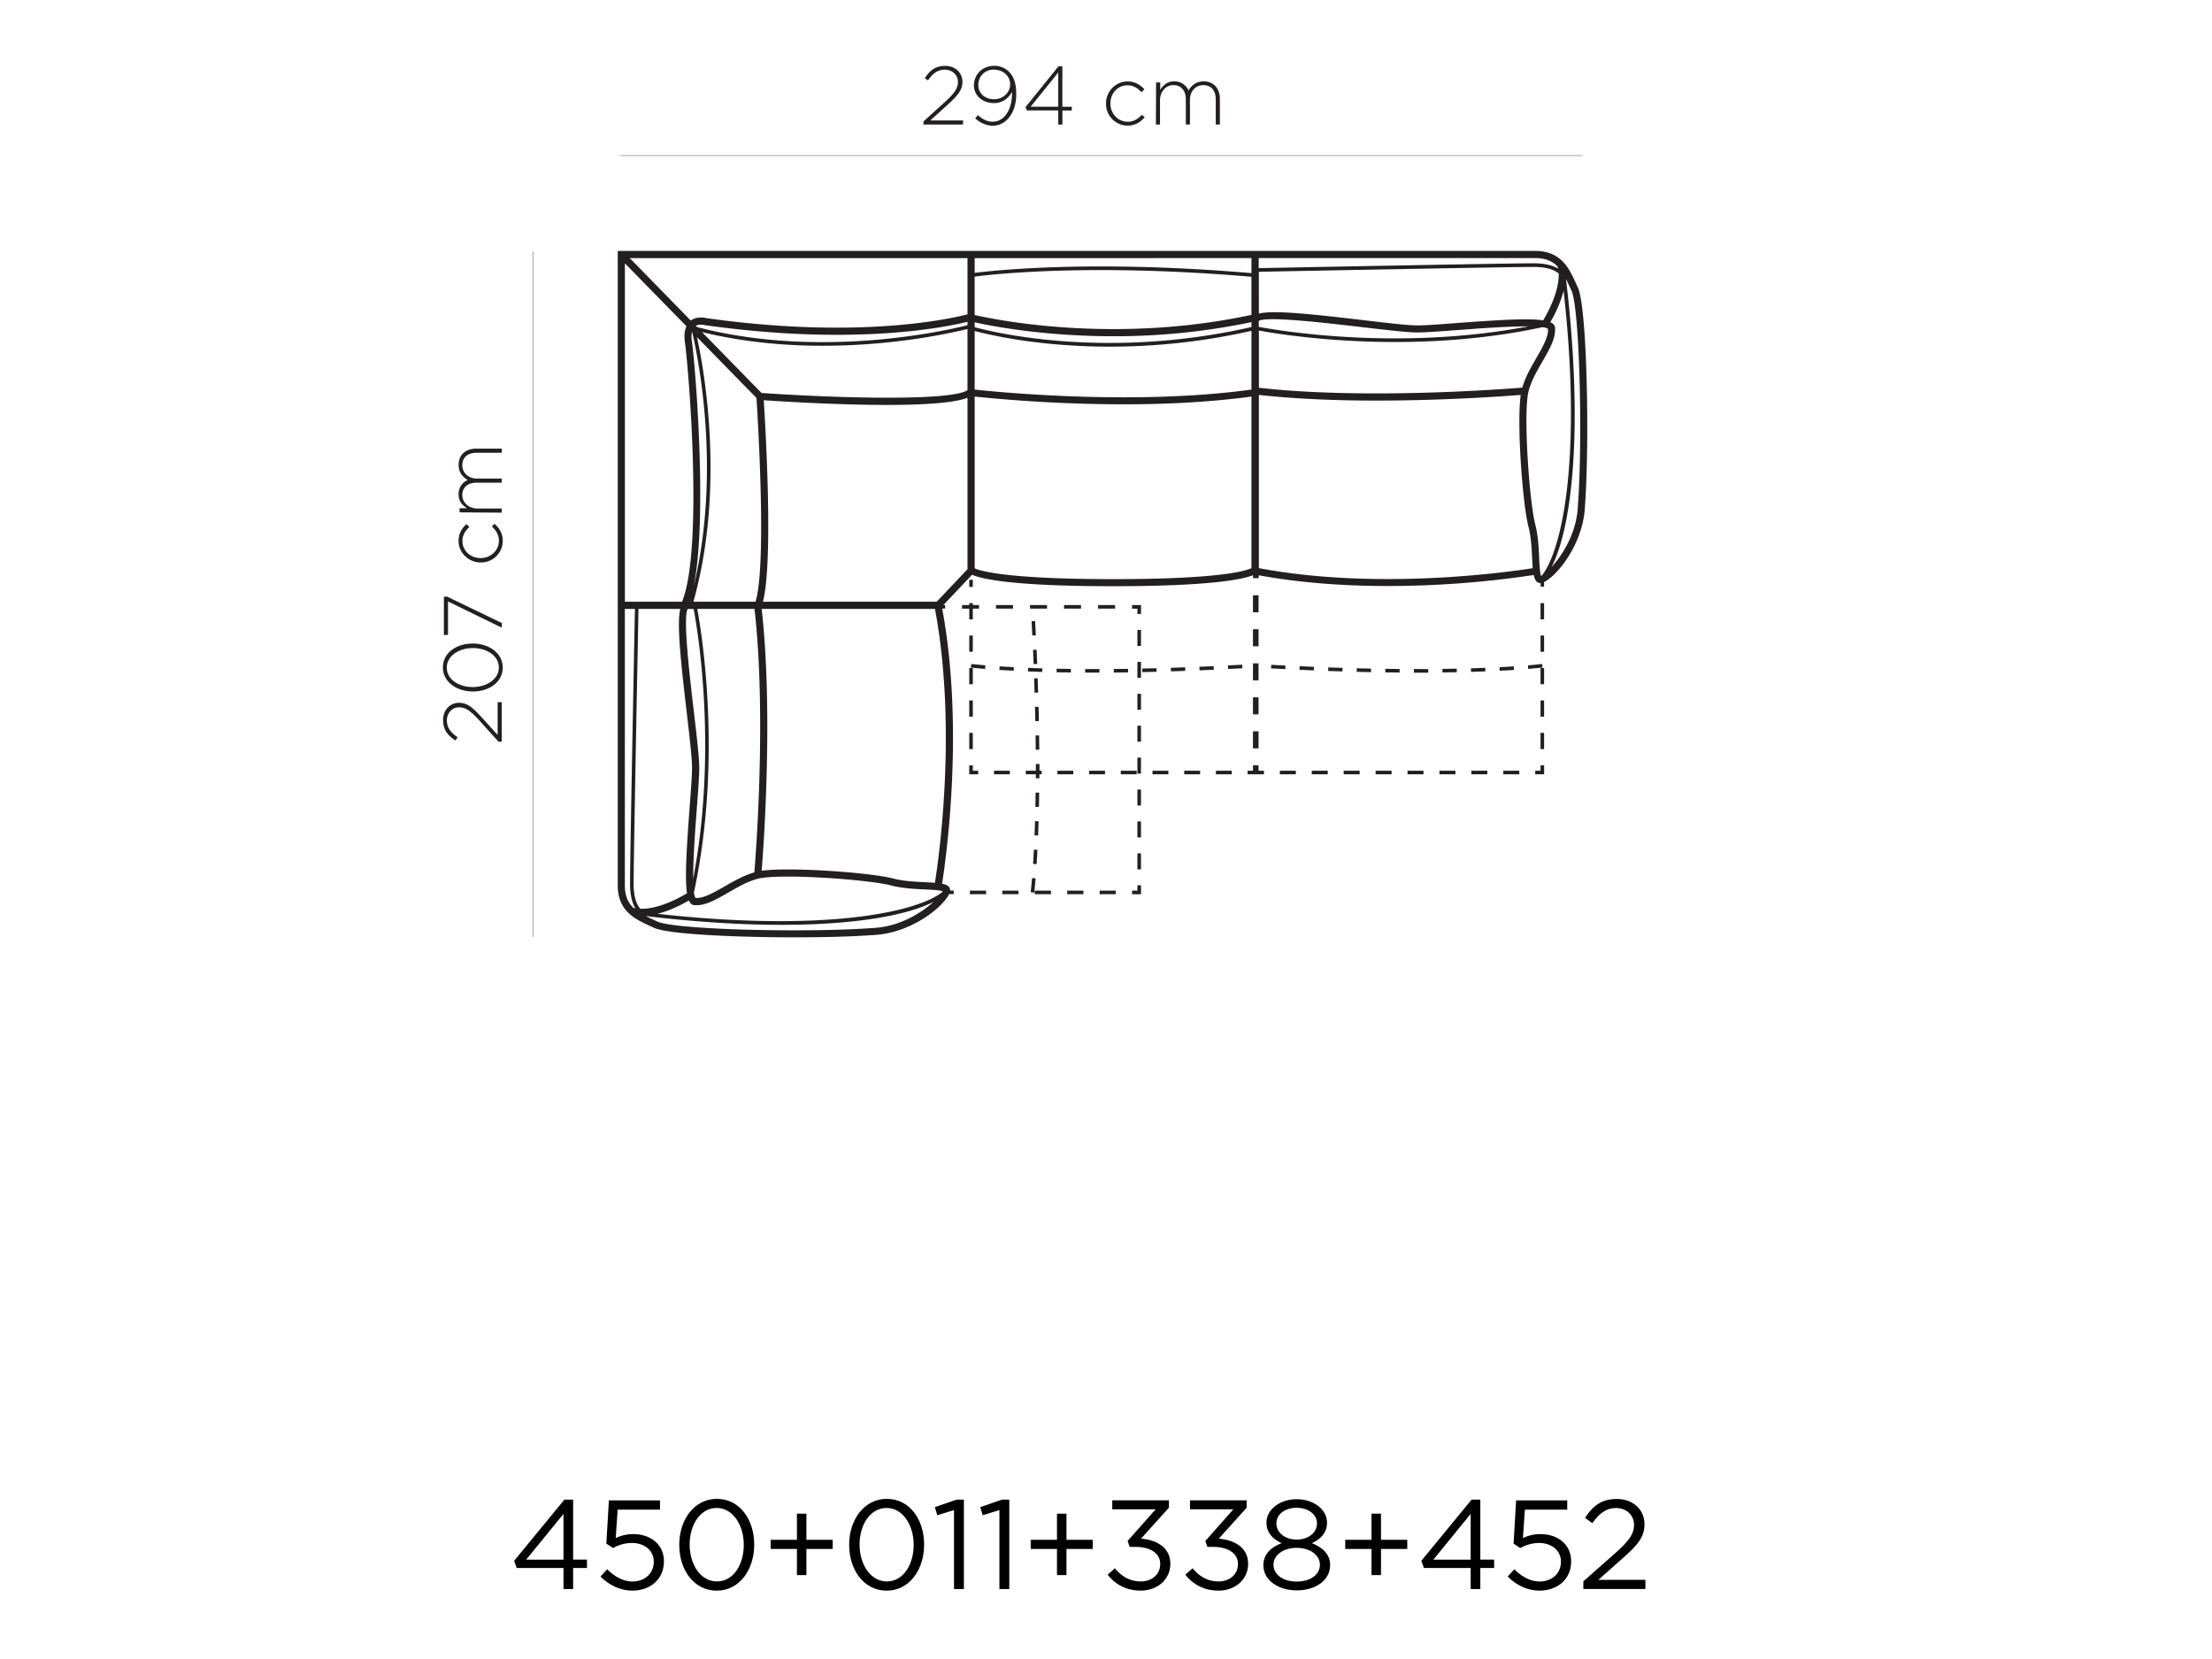 <?xml version="1.0" encoding="UTF-8"?> <svg xmlns="http://www.w3.org/2000/svg" viewBox="0 0 1608 1206"><defs><style>.cls-1,.cls-3{fill:none;}.cls-2{fill:#231f20;}.cls-3{stroke:#231f20;stroke-miterlimit:10;stroke-width:0.25px;}</style></defs><g id="Layer_2" data-name="Layer 2"><g id="Layer_1-2" data-name="Layer 1"><rect class="cls-1" width="1608" height="1206"></rect><path d="M409.61,1139.85h-34l-1.85-5.26,36.51-44.43h6.36v43.61h10.06v6.08H416.63v15.31h-7Zm0-6.08v-33.26l-27.1,33.26Z"></path><path d="M436.55,1146.05l4.8-5.26c5.63,5.46,11.79,8.87,18.35,8.87,9.2,0,15.57-6.08,15.57-14.29v-.16c0-8-6.65-13.55-16.06-13.55a27.66,27.66,0,0,0-13.55,3.69l-4.88-3.24,1.84-31.41h37.16v6.73H449l-1.4,20.65a29.45,29.45,0,0,1,12.73-2.87c12.52,0,22.3,7.47,22.3,19.71v.16c0,12.65-9.57,21.19-23,21.19C450.38,1156.27,442.34,1151.84,436.55,1146.05Z"></path><path d="M493.79,1123.09v-.16c0-18.07,10.79-33.34,27.38-33.34s27.1,15.11,27.1,33.17v.17c0,18.07-10.67,33.38-27.26,33.38S493.79,1141.16,493.79,1123.09Zm46.89,0v-.16c0-14.09-7.76-26.73-19.71-26.73s-19.63,12.36-19.63,26.52v.17c0,14.08,7.76,26.73,19.83,26.73S540.68,1137.18,540.68,1123.09Z"></path><path d="M579.32,1126h-19.1v-6.65h19.1v-19h6.89v19h19.1V1126h-19.1v19h-6.89v-19Z"></path><path d="M617.3,1123.09v-.16c0-18.07,10.8-33.34,27.38-33.34s27.1,15.11,27.1,33.17v.17c0,18.07-10.67,33.38-27.26,33.38S617.3,1141.16,617.3,1123.09Zm46.89,0v-.16c0-14.09-7.76-26.73-19.71-26.73s-19.63,12.36-19.63,26.52v.17c0,14.08,7.76,26.73,19.83,26.73S664.19,1137.18,664.19,1123.09Z"></path><path d="M693.51,1097.72l-12.16,3.77-1.76-5.91,15.76-5.42h5.34v65h-7.18Z"></path><path d="M726.52,1097.72l-12.16,3.77-1.76-5.91,15.77-5.42h5.33v65h-7.18Z"></path><path d="M768.36,1126H749.27v-6.65h19.09v-19h6.9v19h19.09V1126H775.26v19h-6.9Z"></path><path d="M805.19,1144.73l5.26-4.68c5,6.08,11,9.57,18.88,9.57s14.09-5,14.09-12.53v-.16c0-8-7.47-12.44-18.07-12.44H821.2l-1.47-4.31,20.36-23H808.56v-6.52h41.18V1096l-20.28,22.5c11.25.91,21.31,6.37,21.31,18.15v.17c0,11.54-9.57,19.46-21.56,19.46C818.49,1156.27,810.45,1151.55,805.19,1144.73Z"></path><path d="M861.69,1144.73l5.26-4.68c5,6.08,11,9.57,18.88,9.57s14.09-5,14.09-12.53v-.16c0-8-7.47-12.44-18.07-12.44H877.7l-1.47-4.31,20.36-23H865.06v-6.52h41.18V1096L886,1118.53c11.25.91,21.31,6.37,21.31,18.15v.17c0,11.54-9.57,19.46-21.56,19.46C875,1156.27,867,1151.55,861.69,1144.73Z"></path><path d="M918.4,1137.83v-.16c0-7.64,5.54-13.1,13.26-15.85-6-2.75-11-7.39-11-14.82v-.17c0-9.93,10.23-17,22-17s22,7.11,22,17v.17c0,7.47-5,12.07-11,14.82,7.64,2.87,13.27,8.09,13.27,15.77v.16c0,11-10.51,18.36-24.23,18.36S918.4,1148.59,918.4,1137.83Zm41.1-.2v-.17c0-7.18-7.48-12.27-16.88-12.27s-16.87,5-16.87,12.27v.17c0,6.53,6.28,12.07,16.87,12.07S959.5,1144.2,959.5,1137.63Zm-2.14-30.22v-.17c0-6.36-6.36-11.17-14.74-11.17s-14.74,4.69-14.74,11.17v.17c0,7,6.53,11.78,14.74,11.78S957.36,1114.43,957.36,1107.41Z"></path><path d="M997,1126h-19.1v-6.65H997v-19h6.9v19H1023V1126h-19.09v19H997Z"></path><path d="M1069.09,1139.85h-34l-1.85-5.26,36.51-44.43h6.36v43.61h10.06v6.08h-10.06v15.31h-7Zm0-6.08v-33.26l-27.1,33.26Z"></path><path d="M1096,1146.05l4.81-5.26c5.62,5.46,11.78,8.87,18.35,8.87,9.24,0,15.56-6.08,15.56-14.29v-.16c0-8-6.65-13.55-16-13.55a27.66,27.66,0,0,0-13.55,3.69l-4.89-3.24,1.85-31.41h37.16v6.73h-30.79l-1.4,20.65a29.45,29.45,0,0,1,12.73-2.87c12.52,0,22.29,7.47,22.29,19.71v.16c0,12.65-9.56,21.19-23,21.19C1109.82,1156.27,1101.81,1151.84,1096,1146.05Z"></path><path d="M1151,1149.54l23.4-20.66c9.85-8.83,13.47-13.84,13.47-20.28,0-7.56-6-12.36-13-12.36-7.39,0-12.15,3.86-17.33,11l-5.33-3.86c5.79-8.66,11.9-13.71,23.24-13.71,11.62,0,20,7.76,20,18.23v.17c0,9.4-5,15.19-16.3,25.08l-17.24,15.32h34.2v6.65H1151v-5.62Z"></path><rect class="cls-2" x="724.05" y="439.84" width="12.36" height="2.59"></rect><rect class="cls-2" x="773.49" y="439.84" width="12.36" height="2.59"></rect><rect class="cls-2" x="748.77" y="439.84" width="12.36" height="2.59"></rect><rect class="cls-2" x="798.25" y="439.84" width="12.36" height="2.59"></rect><polygon class="cls-2" points="822.97 442.47 826.83 442.47 826.83 446.33 829.46 446.33 829.46 439.84 822.97 439.84 822.97 442.47"></polygon><rect class="cls-2" x="826.83" y="457.95" width="2.59" height="11.62"></rect><rect class="cls-2" x="826.83" y="481.15" width="2.59" height="11.62"></rect><rect class="cls-2" x="826.83" y="573.94" width="2.59" height="11.62"></rect><rect class="cls-2" x="826.83" y="550.75" width="2.59" height="11.62"></rect><rect class="cls-2" x="826.83" y="620.34" width="2.59" height="11.62"></rect><rect class="cls-2" x="826.83" y="527.55" width="2.59" height="11.62"></rect><rect class="cls-2" x="826.83" y="597.14" width="2.59" height="11.62"></rect><rect class="cls-2" x="826.83" y="504.35" width="2.59" height="11.62"></rect><polygon class="cls-2" points="826.83 647.44 822.97 647.44 822.97 650.07 829.46 650.07 829.46 643.54 826.83 643.54 826.83 647.44"></polygon><rect class="cls-2" x="775.79" y="647.44" width="11.78" height="2.59"></rect><rect class="cls-2" x="799.36" y="647.44" width="11.78" height="2.59"></rect><rect class="cls-2" x="705.04" y="647.44" width="11.78" height="2.59"></rect><rect class="cls-2" x="728.61" y="647.44" width="11.78" height="2.59"></rect><rect class="cls-2" x="752.22" y="647.44" width="11.78" height="2.59"></rect><path class="cls-2" d="M755.22,524.22c-.08-3.41-.16-6.86-.25-10.39l-2.58,0c.08,3.53.16,7,.24,10.39Z"></path><path class="cls-2" d="M751.73,493.14c.12,3.53.25,7,.33,10.39l2.58-.09c-.12-3.4-.2-6.85-.32-10.38Z"></path><path class="cls-2" d="M749.88,451.62c.21,3.49.37,6.94.54,10.35l2.58-.12c-.16-3.41-.37-6.86-.53-10.39Z"></path><path class="cls-2" d="M755.51,545c0-3.37-.08-6.86-.13-10.39l-2.58,0c0,3.53.08,7,.12,10.39Z"></path><path class="cls-2" d="M755,597l-2.58-.08c-.13,3.65-.21,7.1-.37,10.35l2.58.08Q754.84,602.46,755,597Z"></path><path class="cls-2" d="M754,482.67c-.13-3.41-.29-6.86-.45-10.39l-2.59.12c.16,3.49.29,7,.45,10.35Z"></path><path class="cls-2" d="M750.25,638.33c-.57,6.81-1,10.26-1,10.26l2.58.33s.45-3.49,1-10.39Z"></path><path class="cls-2" d="M751,628l2.59.17c.2-3.13.41-6.57.57-10.39l-2.58-.13C751.4,621.45,751.2,624.9,751,628Z"></path><path class="cls-2" d="M755.43,576.16l-2.59,0c0,3.61-.08,7.06-.17,10.39l2.59,0C755.34,583.27,755.38,579.78,755.43,576.16Z"></path><path class="cls-2" d="M1146.86,208.59c-.62-1.2-1.19-2.47-1.77-3.78-4.35-9.45-10.34-22.38-28.86-22.38H449.07V643.75c0,18.52,12.93,24.51,22.38,28.86,1.31.62,2.59,1.19,3.78,1.77,9.4,4.68,58.06,7,102.44,7,21.31,0,41.6-.53,56.13-1.6,28.25-.9,51.82-20.49,56.13-29.81h3.37V647.4h-2.59v0c0-2.87-2.09-4.23-5.87-5,2.67-16.87,16.38-112.22.08-200h2.14V439.8h-1.23l20.81-22c6.66,3,28.87,8.34,102.53,8.34,70.92,0,94.16-5,101.71-8v2.18H915v-2.14C946.6,424,979.17,426,1008.73,426a716.9,716.9,0,0,0,106.22-8c.78,3.78,2.14,5.87,5,5.87h0v2.59h2.51v-3.37c9.32-4.31,28.86-27.84,29.77-56C1155.52,322.37,1153.84,222.46,1146.86,208.59Zm-25,24.3c-10.14-1.56-29.89-.53-62.12,1.89-12.53.95-23.33,1.77-29.36,1.77-6.9,0-22-1.77-39.59-3.86-38.1-4.48-65.24-7.35-75.67-4.72V197.58c22.71-.45,180.54-3.53,199.8-3.53,10.31,0,15.52,2.5,18.19,4.8C1133.27,204.89,1131.67,216.1,1121.81,232.89Zm-15.15,48.87c-14.21,1.15-114.72,8.82-191.55.12v-41.6c10.39,1.93,48.7,8.34,99.12,8.34,32.19,0,69.23-2.67,107-10.76a10.56,10.56,0,0,1,4,1.11l0,.37c.45,5.42-3.86,12.93-8.42,20.86C1112.82,267.18,1108.75,274.32,1106.66,281.76ZM548.36,634.18c-7.44,2.14-14.62,6.16-21.56,10.14-7.93,4.56-15.44,8.83-20.86,8.42l-.37,0a11,11,0,0,1-1.11-3.94c20.74-96.74,5.59-189,2.42-206.17h41.6C557.22,519.46,549.55,620,548.36,634.18Zm-82.91,26.44c-2.34-2.66-4.84-7.88-4.84-18.19,0-19.25,3.12-177.09,3.53-199.8h30.38c-2.58,10.47.25,37.57,4.73,75.68,2.05,17.53,3.82,32.68,3.82,39.58,0,6-.83,16.84-1.77,29.36-2.42,32.23-3.45,52-1.89,62.12C482.7,659.23,471.49,660.83,465.45,660.62Zm-11.21-469.2L499,237.16c-1.36,3-1.81,6.78-1.11,11.58,2.92,20.82,13.39,151.76-2.13,188.68H454.28v-246Zm95,246H504.09c23.12-82.95,7.89-167.9,2.59-192.33l43.24,44.22C550.61,300.23,557.59,410.36,549.22,437.42ZM503,241.31l.21.21c3.82,16.22,21.47,100.51.94,185.22C514.48,378,505.65,267.06,502.94,248A20.33,20.33,0,0,1,503,241.31Zm50.59,44.35-43.28-44.27c88.28,21.6,176,2,193-2.26V283.6C691.16,291.9,606.25,289.31,553.61,285.66Zm154.92-51.37c10.93,2.46,49.24,10.14,101,10.14a486.26,486.26,0,0,0,100.23-10.26v3.57c-104.83,23.86-187,4-201.2.12Zm206.58-1c5.71-3.61,49,1.48,75.06,4.52,17.7,2.09,33,3.86,40.16,3.86,6.24,0,17.12-.82,29.73-1.77,14.12-1.06,36.25-2.75,50.91-2.62-93.78,17.86-180.87,3.16-195.9.33V233.3Zm-5.38-4.39c-100.35,21.52-187.44,3.24-201.2.08V201.07c13.59-1.76,84.92-9.77,201.2.12Zm-206.41,7.51c-15.11,3.82-106.1,24.81-196.48,1.4l-1-1c2.71-1.47,6.44-.49,6.77-.41,108.81,15.28,175.5,1.32,190.73-2.5ZM502.12,434.83c-.25.86-.45,1.73-.7,2.59h-.12C501.59,436.6,501.83,435.69,502.12,434.83Zm4.44,152.83c.94-12.61,1.76-23.53,1.76-29.73,0-7.23-1.81-22.5-3.86-40.16-3.08-26-8.17-69.35-4.52-75.06h4.32c2.83,15,17.53,102.12-.33,195.91C503.8,624,505.49,601.78,506.56,587.66ZM680.94,437.42H554.6c7.67-29.53,1.8-127.78.61-146.47,12.94.87,53.22,3.41,89.39,3.41,25.3,0,48.45-1.23,58.72-5.17V413.77Zm27.59-196.81C718.72,243.32,755.1,252,806.87,252a467.26,467.26,0,0,0,102.86-11.5v42.7c-85.12,11.75-185.14,1.73-201.2,0Zm407.7-53c7.55,0,12.48,2.43,16,6.08.08.29.25.82.41,1.6-3.45-2.13-8.91-3.9-17.82-3.9-19.26,0-176.93,3.08-199.8,3.53v-7.31Zm-206.5,0v10.93c-115.46-9.82-186.7-2-201.2-.17V187.64ZM703.32,228.5c-11.58,3-78.14,18.44-189.66,2.79-.29-.08-6.74-1.8-11.5,1.73l-44.34-45.38h245.5ZM454.24,643.79V442.67h7.31C461.1,465.5,458,623.22,458,642.48c0,8.86,1.77,14.37,3.9,17.82a11.83,11.83,0,0,1-1.6-.41C456.71,656.27,454.24,651.34,454.24,643.79Zm179.28,30.88c-47.39,3.45-143.8,1.23-156-4.89-1.24-.61-2.55-1.23-3.91-1.85s-2.79-1.31-4.18-2c37.28,4.44,70.21,6.37,98.54,6.37,54.28,0,91.77-7,110.74-16.76C670.06,663.46,653.72,674,633.52,674.67Zm51.77-26.77a6.2,6.2,0,0,1-.33.57c-18.06,14.54-85,29.36-207,15.81,6.16-1.52,13.75-4.48,22.83-9.69a6.58,6.58,0,0,0,1.72,2.5,4.11,4.11,0,0,0,3.37.91c6.94.41,15-4.23,23.49-9.12,7.18-4.15,14.61-8.42,22-10.18,16.35-3.9,80.44.7,96.54,5,7.68,2.05,16.83,2.5,24.22,2.87C676.92,646.75,683.24,647.07,685.29,647.9Zm-5.66-6.16c-2.14-.17-4.56-.29-7.19-.41-7.51-.37-16-.83-23.16-2.71-15.93-4.23-74.44-8.54-95.59-5.63,1.52-19,8.42-115.63,0-190.36H679.67C696.09,530.13,682.21,625.6,679.63,641.74ZM809.13,421c-79.37,0-97.35-6.32-100.6-7.84V288.28a1076.24,1076.24,0,0,0,108.65,5.63c29.73,0,62-1.48,92.55-5.63V413C906,414.88,887.44,421,809.13,421Zm106-8V287.09c27.14,3,57.12,4.11,85.28,4.11,49.48,0,93.05-3.16,105.08-4.11-3,21.15,1.39,79.66,5.58,95.59,1.89,7.15,2.34,15.65,2.71,23.16.13,2.67.25,5.05.41,7.19C1098,415.61,1002.57,429.49,915.11,413Zm200.95-31.66c-4.27-16.1-8.83-80.23-5-96.53,1.77-7.35,6-14.83,10.19-22,4.88-8.5,9.52-16.51,9.11-23.49a4,4,0,0,0-.9-3.37,6.74,6.74,0,0,0-2.51-1.72,92.28,92.28,0,0,0,9.7-22.87c13.55,122.15-1.32,189.12-15.9,207.07a5.34,5.34,0,0,0-.49.28c-.86-2-1.15-8.37-1.39-13.13C1118.57,398.2,1118.12,389,1116.06,381.37Zm31-14.37c-.65,20.24-11.29,36.58-19.17,45.21,14.86-28.83,23.4-100.68,10.47-209.41.7,1.39,1.35,2.79,2,4.18s1.23,2.67,1.85,3.9C1148.34,223.12,1150.55,319.53,1147.1,367Z"></path><polygon class="cls-2" points="914.9 556.37 913.43 556.37 912.28 556.37 910.84 556.37 910.84 560.27 906.94 560.27 906.94 562.86 912.28 562.86 913.43 562.86 918.81 562.86 918.81 560.27 914.9 560.27 914.9 556.37"></polygon><rect class="cls-2" x="953.58" y="560.27" width="11.62" height="2.59"></rect><rect class="cls-2" x="930.39" y="560.27" width="11.62" height="2.59"></rect><rect class="cls-2" x="1092.82" y="560.27" width="11.62" height="2.59"></rect><rect class="cls-2" x="1046.38" y="560.27" width="11.62" height="2.59"></rect><rect class="cls-2" x="999.98" y="560.27" width="11.62" height="2.59"></rect><rect class="cls-2" x="1023.18" y="560.27" width="11.62" height="2.59"></rect><rect class="cls-2" x="1069.58" y="560.27" width="11.62" height="2.59"></rect><rect class="cls-2" x="976.78" y="560.27" width="11.62" height="2.59"></rect><polygon class="cls-2" points="1119.88 560.27 1116.02 560.27 1116.02 562.86 1122.51 562.86 1122.51 556.37 1119.88 556.37 1119.88 560.27"></polygon><rect class="cls-2" x="1119.88" y="509.19" width="2.59" height="11.78"></rect><rect class="cls-2" x="1119.88" y="532.76" width="2.59" height="11.78"></rect><rect class="cls-2" x="1119.88" y="438.44" width="2.59" height="11.78"></rect><rect class="cls-2" x="1119.88" y="462.01" width="2.59" height="11.78"></rect><rect class="cls-2" x="1119.88" y="485.62" width="2.59" height="11.78"></rect><path class="cls-2" d="M1100.42,484.43c-3.08.21-6.53.41-10.35.58l.12,2.58c3.82-.2,7.27-.41,10.39-.57Z"></path><path class="cls-2" d="M1030.45,486.36h-2.63V489h10.43v-2.59Z"></path><path class="cls-2" d="M1007.05,488.78l10.38.13v-2.59l-10.38-.12Z"></path><path class="cls-2" d="M1048.6,486.24l0,2.59c3.61-.05,7.06-.13,10.39-.17l0-2.59C1055.66,486.16,1052.17,486.2,1048.6,486.24Z"></path><path class="cls-2" d="M1121,482.67s-3.45.45-10.26,1l.2,2.59c6.9-.58,10.35-1,10.39-1Z"></path><path class="cls-2" d="M1079.68,485.46c-3.24.12-6.73.25-10.39.37l.09,2.59c3.65-.13,7.14-.21,10.38-.37Z"></path><path class="cls-2" d="M986.27,488.37l10.39.25,0-2.59c-3.41-.08-6.86-.12-10.39-.24Z"></path><path class="cls-2" d="M955.19,484.76c-3.41-.12-6.86-.29-10.39-.45l-.13,2.59c3.54.16,7,.32,10.39.45Z"></path><path class="cls-2" d="M934.45,483.82c-3.41-.17-6.86-.33-10.35-.54l-.12,2.59c3.53.2,7,.37,10.39.53Z"></path><path class="cls-2" d="M965.49,487.76c3.53.12,7,.24,10.39.33l.08-2.59c-3.41-.12-6.85-.21-10.39-.33Z"></path><polygon class="cls-2" points="910.84 469.81 912.28 469.81 913.43 469.81 914.9 469.81 914.9 457.45 913.43 457.45 912.28 457.45 910.84 457.45 910.84 469.81"></polygon><polygon class="cls-2" points="913.43 445.1 914.9 445.1 914.9 432.74 913.43 432.74 912.28 432.74 910.84 432.74 910.84 445.1 912.28 445.1 913.43 445.1"></polygon><polygon class="cls-2" points="910.84 544.01 912.28 544.01 913.43 544.01 914.9 544.01 914.9 531.65 913.43 531.65 912.28 531.65 910.84 531.65 910.84 544.01"></polygon><polygon class="cls-2" points="910.84 494.57 912.28 494.57 913.43 494.57 914.9 494.57 914.9 482.21 913.43 482.21 912.28 482.21 910.84 482.21 910.84 494.57"></polygon><polygon class="cls-2" points="910.84 519.29 912.28 519.29 913.43 519.29 914.9 519.29 914.9 506.93 913.43 506.93 912.28 506.93 910.84 506.93 910.84 519.29"></polygon><rect class="cls-2" x="860.87" y="560.27" width="11.54" height="2.59"></rect><rect class="cls-2" x="883.9" y="560.27" width="11.54" height="2.59"></rect><rect class="cls-2" x="768.69" y="560.27" width="11.54" height="2.59"></rect><rect class="cls-2" x="837.79" y="560.27" width="11.54" height="2.59"></rect><rect class="cls-2" x="722.58" y="560.27" width="11.54" height="2.59"></rect><rect class="cls-2" x="814.76" y="560.27" width="11.54" height="2.59"></rect><rect class="cls-2" x="791.72" y="560.27" width="11.54" height="2.59"></rect><path class="cls-2" d="M745.65,562.86H753v2.91h2.59v-2.91h1.64v-2.59h-1.6v-4.88H753v4.88h-7.31v2.59Z"></path><polygon class="cls-2" points="711.08 560.27 707.18 560.27 707.18 556.37 704.59 556.37 704.59 562.86 711.08 562.86 711.08 560.27"></polygon><rect class="cls-2" x="704.59" y="509.19" width="2.59" height="11.78"></rect><rect class="cls-2" x="704.59" y="532.76" width="2.59" height="11.78"></rect><rect class="cls-2" x="704.59" y="462.01" width="2.59" height="11.78"></rect><rect class="cls-2" x="704.59" y="485.62" width="2.59" height="11.78"></rect><polygon class="cls-2" points="704.59 439.84 699.34 439.84 699.34 442.47 704.59 442.47 704.59 450.23 707.18 450.23 707.18 442.47 711.7 442.47 711.7 439.84 707.18 439.84 707.18 438.44 704.59 438.44 704.59 439.84"></polygon><rect class="cls-2" x="704.59" y="421.49" width="2.59" height="5.17"></rect><path class="cls-2" d="M716.34,483.69c-6.82-.57-10.27-1-10.27-1l-.33,2.58s3.49.46,10.39,1Z"></path><path class="cls-2" d="M892.61,483.73l.12,2.59c3.41-.16,6.86-.37,10.39-.53L903,483.2C899.51,483.41,896,483.57,892.61,483.73Z"></path><path class="cls-2" d="M747.25,488.09l10.39.37.08-2.59c-3.65-.12-7.1-.21-10.38-.37Z"></path><path class="cls-2" d="M861.53,485.09l-10.39.37.08,2.59c3.41-.13,6.86-.21,10.39-.37Z"></path><polygon class="cls-2" points="788.85 486.36 788.85 488.95 796.03 488.95 799.24 488.95 799.24 486.36 796.03 486.36 788.85 486.36"></polygon><path class="cls-2" d="M809.67,488.91l10.38-.13,0-2.58-10.38.12Z"></path><polygon class="cls-2" points="871.87 484.72 872 487.31 882.38 486.86 882.26 484.27 871.87 484.72"></polygon><path class="cls-2" d="M726.48,487c3.12.2,6.57.41,10.39.57L737,485l-10.35-.58Z"></path><path class="cls-2" d="M840.75,485.75l-10.39.24,0,2.59,10.39-.25Z"></path><path class="cls-2" d="M768.07,488.7c3.33.08,6.78.13,10.39.17l0-2.59c-3.61,0-7.06-.12-10.39-.16Z"></path><line class="cls-3" x1="450.71" y1="113.16" x2="1150.1" y2="113.16"></line><line class="cls-3" x1="387.36" y1="182.92" x2="387.36" y2="681.15"></line><path class="cls-2" d="M671.37,88.2,687.06,74c6.9-6.32,9.32-9.9,9.32-14.37,0-5.46-4.43-9-9.49-9-5.33,0-8.82,2.75-12.31,7.8l-2.34-1.56c3.65-5.59,7.55-9,14.94-9,7.15,0,12.48,5,12.48,11.54v.12c0,5.75-3.12,9.61-10.51,16.35L676.3,87.54h23.78v3H671.33V88.2Z"></path><path class="cls-2" d="M708.9,86.06l2-2.38c3.54,3.2,6.9,4.8,10.76,4.8,8.46,0,14.41-9.07,14-21.68-2.42,4.31-6.48,8.13-13.1,8.13C714,74.93,708,69.27,708,62.08V62c0-7.76,6-14.13,14.78-14.13a14.74,14.74,0,0,1,10.68,4.27c3.24,3.25,5.29,8,5.29,16.43v.12c0,13.22-7.35,22.71-17.12,22.71C716.34,91.27,712.39,89,708.9,86.06Zm25.42-24.64V61.3c0-5.95-5-10.68-12-10.68A10.92,10.92,0,0,0,711.2,61.79v.13c0,5.87,4.77,10.22,11.42,10.22C729.76,72.1,734.32,66.68,734.32,61.42Z"></path><path class="cls-2" d="M769.3,80.27H746.51l-1.06-2.34,24-29.73h2.83V77.6h6.86v2.71H772.3V90.58h-3Zm0-2.71V52.68L749.22,77.56Z"></path><path class="cls-2" d="M804,75.34v-.12c0-8.58,6.86-16,15.6-16,5.79,0,9.36,2.62,12.28,5.66L829.79,67C827.16,64.3,824.12,62,819.56,62c-7,0-12.36,5.83-12.36,13.14v.12c0,7.39,5.59,13.26,12.61,13.26,4.31,0,7.68-2.21,10.26-5.09l2.06,1.81c-3.12,3.53-6.86,6.07-12.49,6.07A15.78,15.78,0,0,1,804,75.34Z"></path><path class="cls-2" d="M840.42,59.9h3v5.47c2-3.21,4.76-6.2,10.22-6.2A11,11,0,0,1,864,65.78c2-3.41,5.3-6.61,11-6.61,7.27,0,11.79,5.09,11.79,12.81V90.54h-3V72.35c0-6.62-3.41-10.47-9.07-10.47-5.18,0-9.69,4-9.69,10.79V90.54h-3V72.14c0-6.36-3.49-10.26-9-10.26s-9.77,4.8-9.77,11V90.54h-3Z"></path><path class="cls-2" d="M362.39,539.17l-14.17-15.69c-6.32-6.9-9.89-9.32-14.37-9.32-5.46,0-9,4.43-9,9.49,0,5.33,2.75,8.82,7.8,12.31l-1.56,2.34c-5.58-3.65-9-7.55-9-14.94,0-7.15,5-12.48,11.54-12.48h.12c5.75,0,9.61,3.12,16.34,10.51l11.66,12.85V510.46h3v28.71Z"></path><path class="cls-2" d="M343.83,502.66h-.12c-11.58,0-21.76-6.77-21.76-17.49s10-17.37,21.63-17.37h.13c11.58,0,21.76,6.78,21.76,17.49S355.45,502.66,343.83,502.66Zm0-31.57h-.12c-9.82,0-18.93,5.54-18.93,14.25s9,14.12,18.8,14.12h.13c9.73,0,18.93-5.54,18.93-14.25S353.56,471.09,343.83,471.09Z"></path><path class="cls-2" d="M325.68,437.21V461.6h-3V433.72H325l39.79,19.18v3.41Z"></path><path class="cls-2" d="M349.54,408.88h-.12c-8.59,0-16.06-6.86-16.06-15.6,0-5.75,2.63-9.36,5.67-12.28l2.17,2.09c-2.71,2.63-5.05,5.67-5.05,10.23,0,7,5.83,12.36,13.14,12.36h.13c7.39,0,13.26-5.59,13.26-12.61,0-4.31-2.22-7.68-5.09-10.26l1.8-2.06c3.53,3.12,6.08,6.86,6.08,12.49A15.75,15.75,0,0,1,349.54,408.88Z"></path><path class="cls-2" d="M334.1,372.46v-3h5.46c-3.2-2-6.2-4.76-6.2-10.22A11.06,11.06,0,0,1,340,348.93c-3.41-2-6.61-5.3-6.61-11,0-7.27,5.09-11.79,12.81-11.79h18.56v3H346.54c-6.61,0-10.47,3.41-10.47,9.07,0,5.18,4,9.69,10.8,9.69h17.86v3H346.34c-6.37,0-10.27,3.49-10.27,9s4.8,9.77,11,9.77h17.65v3Z"></path></g></g></svg> 
